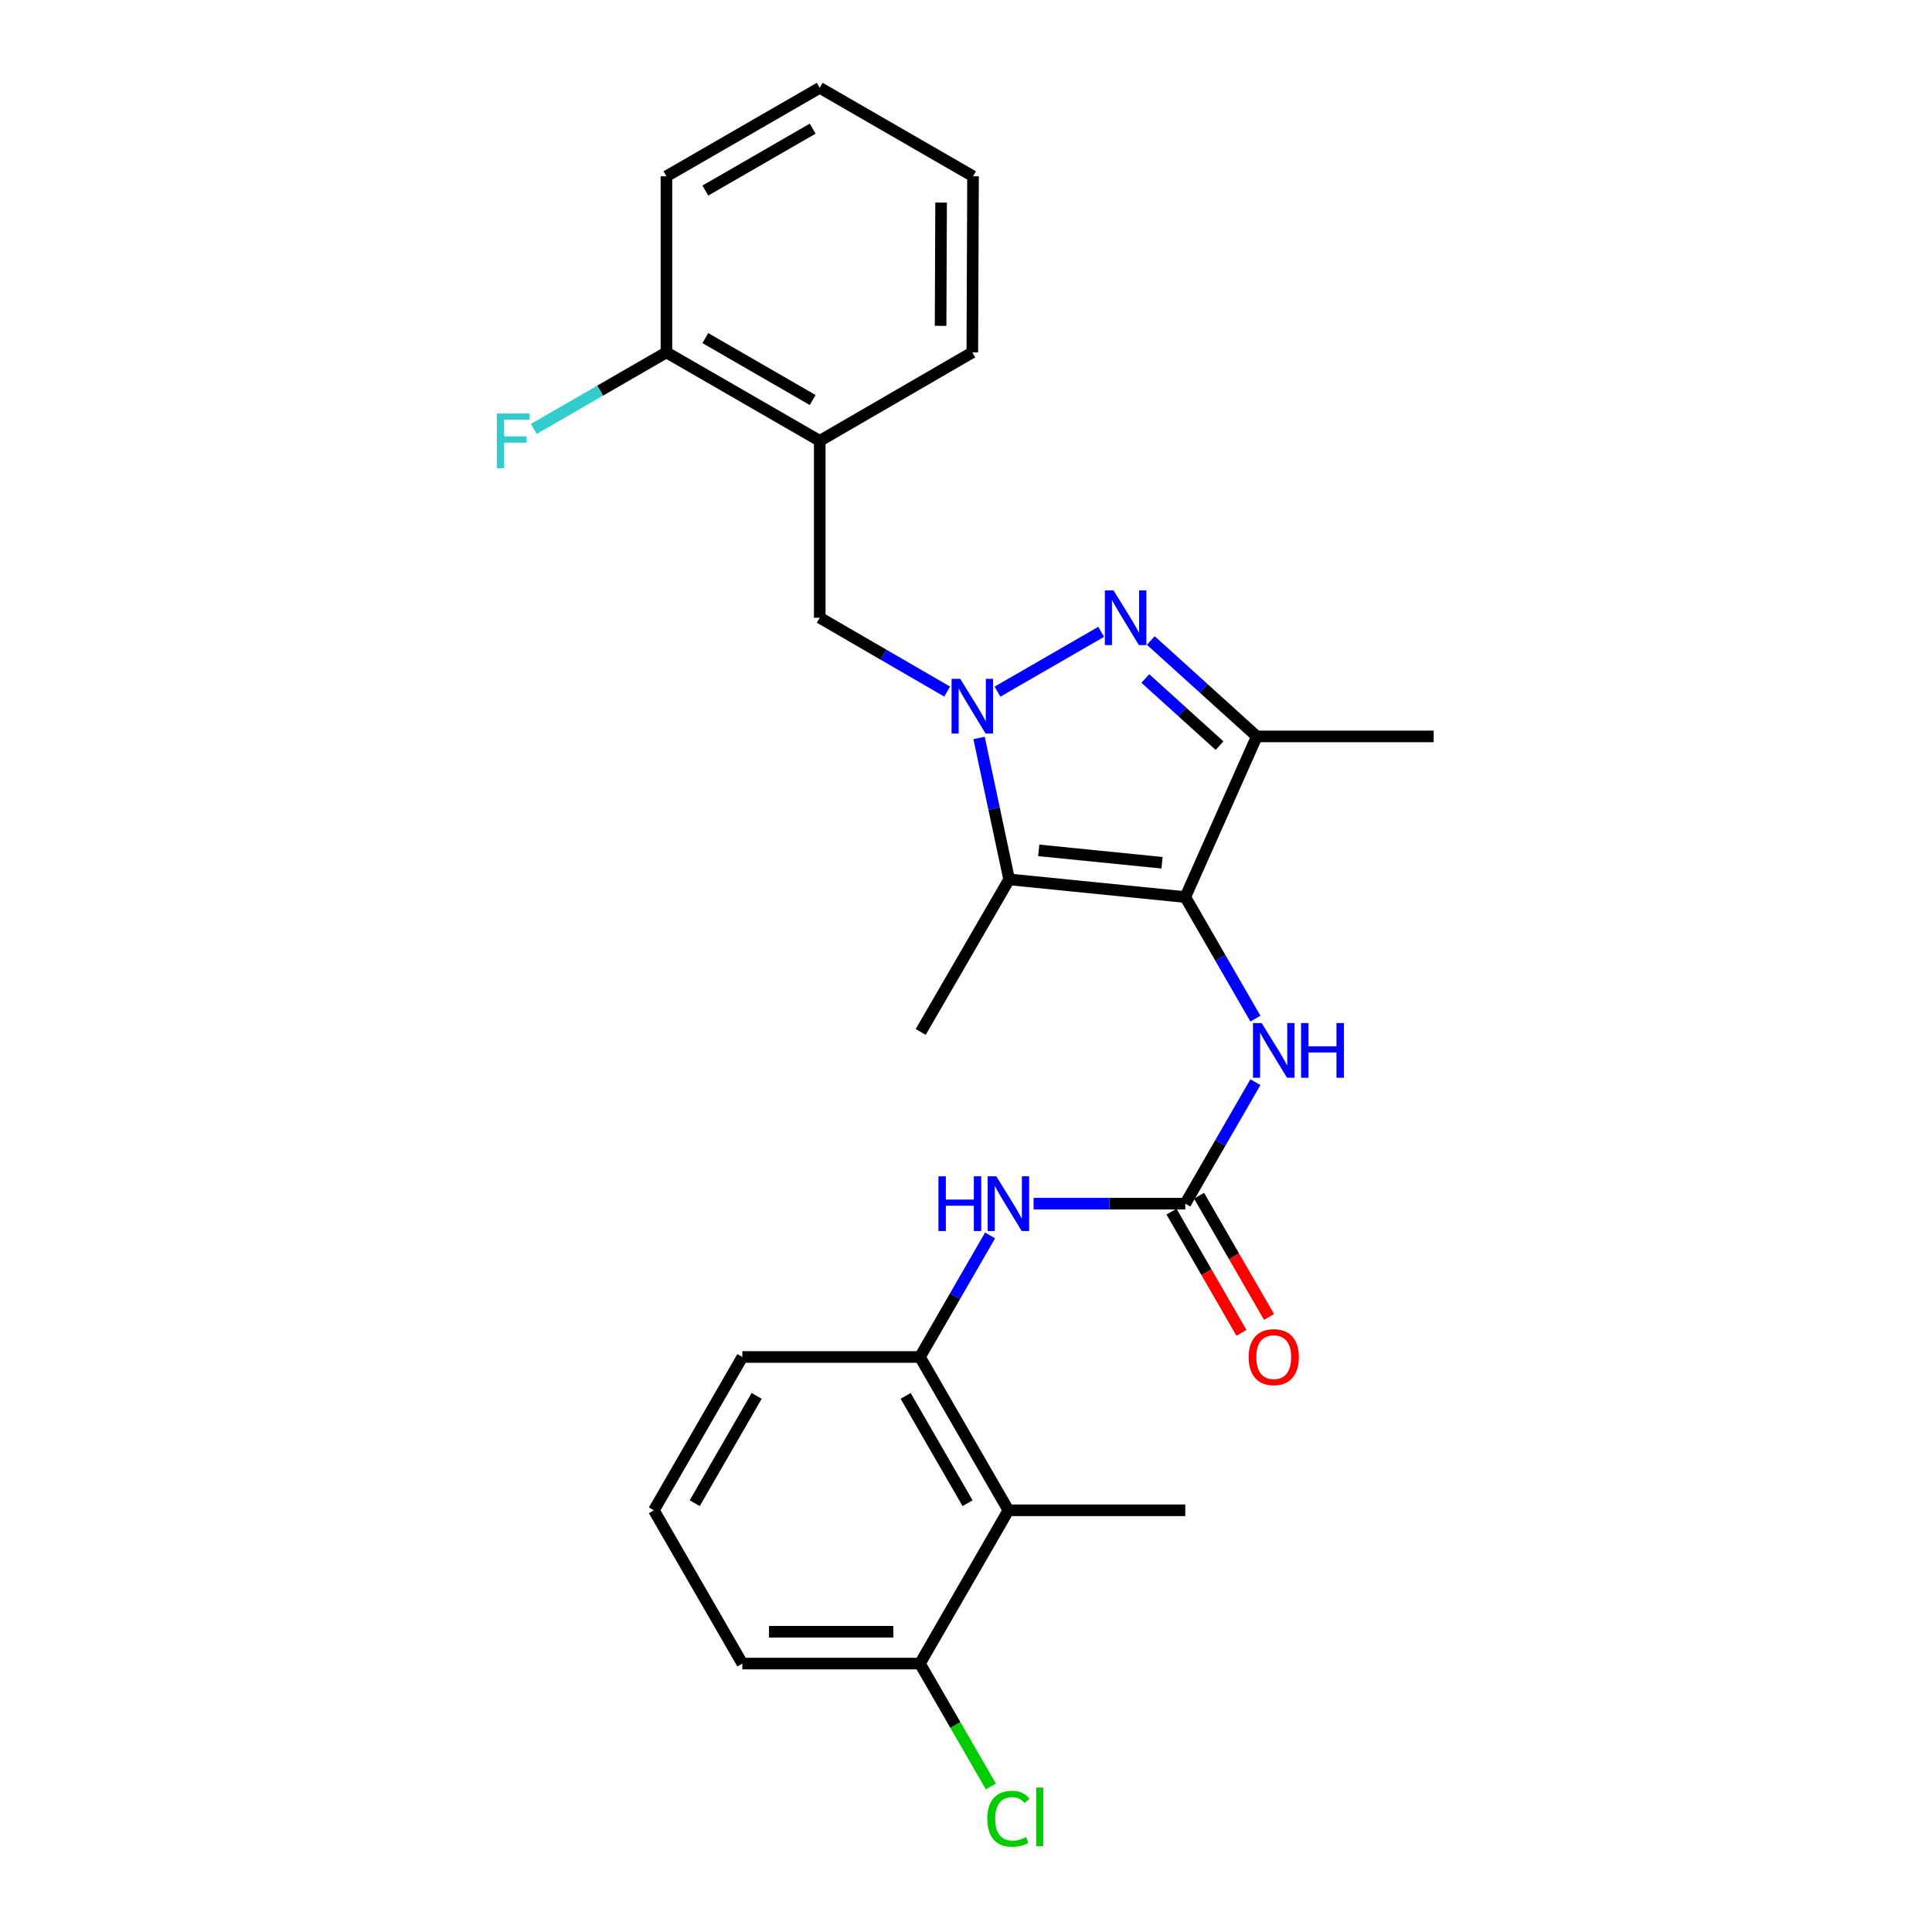 <?xml version='1.0' encoding='iso-8859-1'?>
<svg version='1.1' baseProfile='full'
              xmlns='http://www.w3.org/2000/svg'
                      xmlns:rdkit='http://www.rdkit.org/xml'
                      xmlns:xlink='http://www.w3.org/1999/xlink'
                  xml:space='preserve'
width='1000px' height='1000px' viewBox='0 0 1000 1000'>
<!-- END OF HEADER -->
<rect style='opacity:1.0;fill:#FFFFFF;stroke:none' width='1000' height='1000' x='0' y='0'> </rect>
<path class='bond-1' d='M 516.298,357.997 L 569.961,327.036' style='fill:none;fill-rule:evenodd;stroke:#0000FF;stroke-width:6px;stroke-linecap:butt;stroke-linejoin:miter;stroke-opacity:1' />
<path class='bond-2' d='M 506.765,381.966 L 514.546,418.567' style='fill:none;fill-rule:evenodd;stroke:#0000FF;stroke-width:6px;stroke-linecap:butt;stroke-linejoin:miter;stroke-opacity:1' />
<path class='bond-2' d='M 514.546,418.567 L 522.327,455.169' style='fill:none;fill-rule:evenodd;stroke:#000000;stroke-width:6px;stroke-linecap:butt;stroke-linejoin:miter;stroke-opacity:1' />
<path class='bond-6' d='M 490.246,357.966 L 457.271,338.851' style='fill:none;fill-rule:evenodd;stroke:#0000FF;stroke-width:6px;stroke-linecap:butt;stroke-linejoin:miter;stroke-opacity:1' />
<path class='bond-6' d='M 457.271,338.851 L 424.297,319.735' style='fill:none;fill-rule:evenodd;stroke:#000000;stroke-width:6px;stroke-linecap:butt;stroke-linejoin:miter;stroke-opacity:1' />
<path class='bond-0' d='M 613.5,464.323 L 522.327,455.169' style='fill:none;fill-rule:evenodd;stroke:#000000;stroke-width:6px;stroke-linecap:butt;stroke-linejoin:miter;stroke-opacity:1' />
<path class='bond-0' d='M 601.47,446.555 L 537.649,440.147' style='fill:none;fill-rule:evenodd;stroke:#000000;stroke-width:6px;stroke-linecap:butt;stroke-linejoin:miter;stroke-opacity:1' />
<path class='bond-5' d='M 613.5,464.323 L 631.649,495.78' style='fill:none;fill-rule:evenodd;stroke:#000000;stroke-width:6px;stroke-linecap:butt;stroke-linejoin:miter;stroke-opacity:1' />
<path class='bond-5' d='M 631.649,495.78 L 649.798,527.237' style='fill:none;fill-rule:evenodd;stroke:#0000FF;stroke-width:6px;stroke-linecap:butt;stroke-linejoin:miter;stroke-opacity:1' />
<path class='bond-26' d='M 613.5,464.323 L 650.519,381.168' style='fill:none;fill-rule:evenodd;stroke:#000000;stroke-width:6px;stroke-linecap:butt;stroke-linejoin:miter;stroke-opacity:1' />
<path class='bond-3' d='M 595.644,331.523 L 623.081,356.345' style='fill:none;fill-rule:evenodd;stroke:#0000FF;stroke-width:6px;stroke-linecap:butt;stroke-linejoin:miter;stroke-opacity:1' />
<path class='bond-3' d='M 623.081,356.345 L 650.519,381.168' style='fill:none;fill-rule:evenodd;stroke:#000000;stroke-width:6px;stroke-linecap:butt;stroke-linejoin:miter;stroke-opacity:1' />
<path class='bond-3' d='M 592.821,351.188 L 612.027,368.564' style='fill:none;fill-rule:evenodd;stroke:#0000FF;stroke-width:6px;stroke-linecap:butt;stroke-linejoin:miter;stroke-opacity:1' />
<path class='bond-3' d='M 612.027,368.564 L 631.233,385.94' style='fill:none;fill-rule:evenodd;stroke:#000000;stroke-width:6px;stroke-linecap:butt;stroke-linejoin:miter;stroke-opacity:1' />
<path class='bond-14' d='M 522.327,455.169 L 476.557,534.131' style='fill:none;fill-rule:evenodd;stroke:#000000;stroke-width:6px;stroke-linecap:butt;stroke-linejoin:miter;stroke-opacity:1' />
<path class='bond-17' d='M 650.519,381.168 L 742.068,381.168' style='fill:none;fill-rule:evenodd;stroke:#000000;stroke-width:6px;stroke-linecap:butt;stroke-linejoin:miter;stroke-opacity:1' />
<path class='bond-4' d='M 613.5,623.016 L 631.647,591.577' style='fill:none;fill-rule:evenodd;stroke:#000000;stroke-width:6px;stroke-linecap:butt;stroke-linejoin:miter;stroke-opacity:1' />
<path class='bond-4' d='M 631.647,591.577 L 649.794,560.138' style='fill:none;fill-rule:evenodd;stroke:#0000FF;stroke-width:6px;stroke-linecap:butt;stroke-linejoin:miter;stroke-opacity:1' />
<path class='bond-7' d='M 613.5,623.016 L 574.24,623.016' style='fill:none;fill-rule:evenodd;stroke:#000000;stroke-width:6px;stroke-linecap:butt;stroke-linejoin:miter;stroke-opacity:1' />
<path class='bond-7' d='M 574.24,623.016 L 534.98,623.016' style='fill:none;fill-rule:evenodd;stroke:#0000FF;stroke-width:6px;stroke-linecap:butt;stroke-linejoin:miter;stroke-opacity:1' />
<path class='bond-11' d='M 606.364,627.134 L 624.466,658.506' style='fill:none;fill-rule:evenodd;stroke:#000000;stroke-width:6px;stroke-linecap:butt;stroke-linejoin:miter;stroke-opacity:1' />
<path class='bond-11' d='M 624.466,658.506 L 642.568,689.879' style='fill:none;fill-rule:evenodd;stroke:#FF0000;stroke-width:6px;stroke-linecap:butt;stroke-linejoin:miter;stroke-opacity:1' />
<path class='bond-11' d='M 620.636,618.899 L 638.738,650.272' style='fill:none;fill-rule:evenodd;stroke:#000000;stroke-width:6px;stroke-linecap:butt;stroke-linejoin:miter;stroke-opacity:1' />
<path class='bond-11' d='M 638.738,650.272 L 656.84,681.644' style='fill:none;fill-rule:evenodd;stroke:#FF0000;stroke-width:6px;stroke-linecap:butt;stroke-linejoin:miter;stroke-opacity:1' />
<path class='bond-10' d='M 424.297,319.735 L 424.297,228.186' style='fill:none;fill-rule:evenodd;stroke:#000000;stroke-width:6px;stroke-linecap:butt;stroke-linejoin:miter;stroke-opacity:1' />
<path class='bond-8' d='M 512.459,639.467 L 494.311,670.919' style='fill:none;fill-rule:evenodd;stroke:#0000FF;stroke-width:6px;stroke-linecap:butt;stroke-linejoin:miter;stroke-opacity:1' />
<path class='bond-8' d='M 494.311,670.919 L 476.163,702.372' style='fill:none;fill-rule:evenodd;stroke:#000000;stroke-width:6px;stroke-linecap:butt;stroke-linejoin:miter;stroke-opacity:1' />
<path class='bond-9' d='M 476.163,702.372 L 521.951,781.728' style='fill:none;fill-rule:evenodd;stroke:#000000;stroke-width:6px;stroke-linecap:butt;stroke-linejoin:miter;stroke-opacity:1' />
<path class='bond-9' d='M 468.759,722.51 L 500.811,778.059' style='fill:none;fill-rule:evenodd;stroke:#000000;stroke-width:6px;stroke-linecap:butt;stroke-linejoin:miter;stroke-opacity:1' />
<path class='bond-18' d='M 476.163,702.372 L 384.239,702.372' style='fill:none;fill-rule:evenodd;stroke:#000000;stroke-width:6px;stroke-linecap:butt;stroke-linejoin:miter;stroke-opacity:1' />
<path class='bond-12' d='M 521.951,781.728 L 476.163,861.066' style='fill:none;fill-rule:evenodd;stroke:#000000;stroke-width:6px;stroke-linecap:butt;stroke-linejoin:miter;stroke-opacity:1' />
<path class='bond-19' d='M 521.951,781.728 L 613.5,781.728' style='fill:none;fill-rule:evenodd;stroke:#000000;stroke-width:6px;stroke-linecap:butt;stroke-linejoin:miter;stroke-opacity:1' />
<path class='bond-13' d='M 424.297,228.186 L 344.941,182.398' style='fill:none;fill-rule:evenodd;stroke:#000000;stroke-width:6px;stroke-linecap:butt;stroke-linejoin:miter;stroke-opacity:1' />
<path class='bond-13' d='M 420.628,207.046 L 365.079,174.995' style='fill:none;fill-rule:evenodd;stroke:#000000;stroke-width:6px;stroke-linecap:butt;stroke-linejoin:miter;stroke-opacity:1' />
<path class='bond-20' d='M 424.297,228.186 L 503.268,182.398' style='fill:none;fill-rule:evenodd;stroke:#000000;stroke-width:6px;stroke-linecap:butt;stroke-linejoin:miter;stroke-opacity:1' />
<path class='bond-15' d='M 476.163,861.066 L 494.513,892.868' style='fill:none;fill-rule:evenodd;stroke:#000000;stroke-width:6px;stroke-linecap:butt;stroke-linejoin:miter;stroke-opacity:1' />
<path class='bond-15' d='M 494.513,892.868 L 512.863,924.671' style='fill:none;fill-rule:evenodd;stroke:#00CC00;stroke-width:6px;stroke-linecap:butt;stroke-linejoin:miter;stroke-opacity:1' />
<path class='bond-28' d='M 476.163,861.066 L 384.239,861.066' style='fill:none;fill-rule:evenodd;stroke:#000000;stroke-width:6px;stroke-linecap:butt;stroke-linejoin:miter;stroke-opacity:1' />
<path class='bond-28' d='M 462.374,844.588 L 398.027,844.588' style='fill:none;fill-rule:evenodd;stroke:#000000;stroke-width:6px;stroke-linecap:butt;stroke-linejoin:miter;stroke-opacity:1' />
<path class='bond-16' d='M 344.941,182.398 L 310.618,202.202' style='fill:none;fill-rule:evenodd;stroke:#000000;stroke-width:6px;stroke-linecap:butt;stroke-linejoin:miter;stroke-opacity:1' />
<path class='bond-16' d='M 310.618,202.202 L 276.295,222.007' style='fill:none;fill-rule:evenodd;stroke:#33CCCC;stroke-width:6px;stroke-linecap:butt;stroke-linejoin:miter;stroke-opacity:1' />
<path class='bond-23' d='M 344.941,182.398 L 344.941,91.243' style='fill:none;fill-rule:evenodd;stroke:#000000;stroke-width:6px;stroke-linecap:butt;stroke-linejoin:miter;stroke-opacity:1' />
<path class='bond-21' d='M 384.239,702.372 L 338.45,781.728' style='fill:none;fill-rule:evenodd;stroke:#000000;stroke-width:6px;stroke-linecap:butt;stroke-linejoin:miter;stroke-opacity:1' />
<path class='bond-21' d='M 391.642,722.51 L 359.59,778.059' style='fill:none;fill-rule:evenodd;stroke:#000000;stroke-width:6px;stroke-linecap:butt;stroke-linejoin:miter;stroke-opacity:1' />
<path class='bond-24' d='M 503.268,182.398 L 503.643,91.243' style='fill:none;fill-rule:evenodd;stroke:#000000;stroke-width:6px;stroke-linecap:butt;stroke-linejoin:miter;stroke-opacity:1' />
<path class='bond-24' d='M 486.847,168.657 L 487.11,104.848' style='fill:none;fill-rule:evenodd;stroke:#000000;stroke-width:6px;stroke-linecap:butt;stroke-linejoin:miter;stroke-opacity:1' />
<path class='bond-22' d='M 338.45,781.728 L 384.239,861.066' style='fill:none;fill-rule:evenodd;stroke:#000000;stroke-width:6px;stroke-linecap:butt;stroke-linejoin:miter;stroke-opacity:1' />
<path class='bond-27' d='M 344.941,91.243 L 424.297,45.455' style='fill:none;fill-rule:evenodd;stroke:#000000;stroke-width:6px;stroke-linecap:butt;stroke-linejoin:miter;stroke-opacity:1' />
<path class='bond-27' d='M 365.079,98.646 L 420.628,66.595' style='fill:none;fill-rule:evenodd;stroke:#000000;stroke-width:6px;stroke-linecap:butt;stroke-linejoin:miter;stroke-opacity:1' />
<path class='bond-25' d='M 503.643,91.243 L 424.297,45.455' style='fill:none;fill-rule:evenodd;stroke:#000000;stroke-width:6px;stroke-linecap:butt;stroke-linejoin:miter;stroke-opacity:1' />
<path  class='atom-0' d='M 497.008 351.355
L 506.288 366.355
Q 507.208 367.835, 508.688 370.515
Q 510.168 373.195, 510.248 373.355
L 510.248 351.355
L 514.008 351.355
L 514.008 379.675
L 510.128 379.675
L 500.168 363.275
Q 499.008 361.355, 497.768 359.155
Q 496.568 356.955, 496.208 356.275
L 496.208 379.675
L 492.528 379.675
L 492.528 351.355
L 497.008 351.355
' fill='#0000FF'/>
<path  class='atom-2' d='M 576.355 305.575
L 585.635 320.575
Q 586.555 322.055, 588.035 324.735
Q 589.515 327.415, 589.595 327.575
L 589.595 305.575
L 593.355 305.575
L 593.355 333.895
L 589.475 333.895
L 579.515 317.495
Q 578.355 315.575, 577.115 313.375
Q 575.915 311.175, 575.555 310.495
L 575.555 333.895
L 571.875 333.895
L 571.875 305.575
L 576.355 305.575
' fill='#0000FF'/>
<path  class='atom-6' d='M 653.029 529.528
L 662.309 544.528
Q 663.229 546.008, 664.709 548.688
Q 666.189 551.368, 666.269 551.528
L 666.269 529.528
L 670.029 529.528
L 670.029 557.848
L 666.149 557.848
L 656.189 541.448
Q 655.029 539.528, 653.789 537.328
Q 652.589 535.128, 652.229 534.448
L 652.229 557.848
L 648.549 557.848
L 648.549 529.528
L 653.029 529.528
' fill='#0000FF'/>
<path  class='atom-6' d='M 673.429 529.528
L 677.269 529.528
L 677.269 541.568
L 691.749 541.568
L 691.749 529.528
L 695.589 529.528
L 695.589 557.848
L 691.749 557.848
L 691.749 544.768
L 677.269 544.768
L 677.269 557.848
L 673.429 557.848
L 673.429 529.528
' fill='#0000FF'/>
<path  class='atom-8' d='M 485.731 608.856
L 489.571 608.856
L 489.571 620.896
L 504.051 620.896
L 504.051 608.856
L 507.891 608.856
L 507.891 637.176
L 504.051 637.176
L 504.051 624.096
L 489.571 624.096
L 489.571 637.176
L 485.731 637.176
L 485.731 608.856
' fill='#0000FF'/>
<path  class='atom-8' d='M 515.691 608.856
L 524.971 623.856
Q 525.891 625.336, 527.371 628.016
Q 528.851 630.696, 528.931 630.856
L 528.931 608.856
L 532.691 608.856
L 532.691 637.176
L 528.811 637.176
L 518.851 620.776
Q 517.691 618.856, 516.451 616.656
Q 515.251 614.456, 514.891 613.776
L 514.891 637.176
L 511.211 637.176
L 511.211 608.856
L 515.691 608.856
' fill='#0000FF'/>
<path  class='atom-12' d='M 646.289 702.452
Q 646.289 695.652, 649.649 691.852
Q 653.009 688.052, 659.289 688.052
Q 665.569 688.052, 668.929 691.852
Q 672.289 695.652, 672.289 702.452
Q 672.289 709.332, 668.889 713.252
Q 665.489 717.132, 659.289 717.132
Q 653.049 717.132, 649.649 713.252
Q 646.289 709.372, 646.289 702.452
M 659.289 713.932
Q 663.609 713.932, 665.929 711.052
Q 668.289 708.132, 668.289 702.452
Q 668.289 696.892, 665.929 694.092
Q 663.609 691.252, 659.289 691.252
Q 654.969 691.252, 652.609 694.052
Q 650.289 696.852, 650.289 702.452
Q 650.289 708.172, 652.609 711.052
Q 654.969 713.932, 659.289 713.932
' fill='#FF0000'/>
<path  class='atom-16' d='M 511.031 941.402
Q 511.031 934.362, 514.311 930.682
Q 517.631 926.962, 523.911 926.962
Q 529.751 926.962, 532.871 931.082
L 530.231 933.242
Q 527.951 930.242, 523.911 930.242
Q 519.631 930.242, 517.351 933.122
Q 515.111 935.962, 515.111 941.402
Q 515.111 947.002, 517.431 949.882
Q 519.791 952.762, 524.351 952.762
Q 527.471 952.762, 531.111 950.882
L 532.231 953.882
Q 530.751 954.842, 528.511 955.402
Q 526.271 955.962, 523.791 955.962
Q 517.631 955.962, 514.311 952.202
Q 511.031 948.442, 511.031 941.402
' fill='#00CC00'/>
<path  class='atom-16' d='M 536.311 925.242
L 539.991 925.242
L 539.991 955.602
L 536.311 955.602
L 536.311 925.242
' fill='#00CC00'/>
<path  class='atom-17' d='M 257.165 214.026
L 274.005 214.026
L 274.005 217.266
L 260.965 217.266
L 260.965 225.866
L 272.565 225.866
L 272.565 229.146
L 260.965 229.146
L 260.965 242.346
L 257.165 242.346
L 257.165 214.026
' fill='#33CCCC'/>
</svg>
